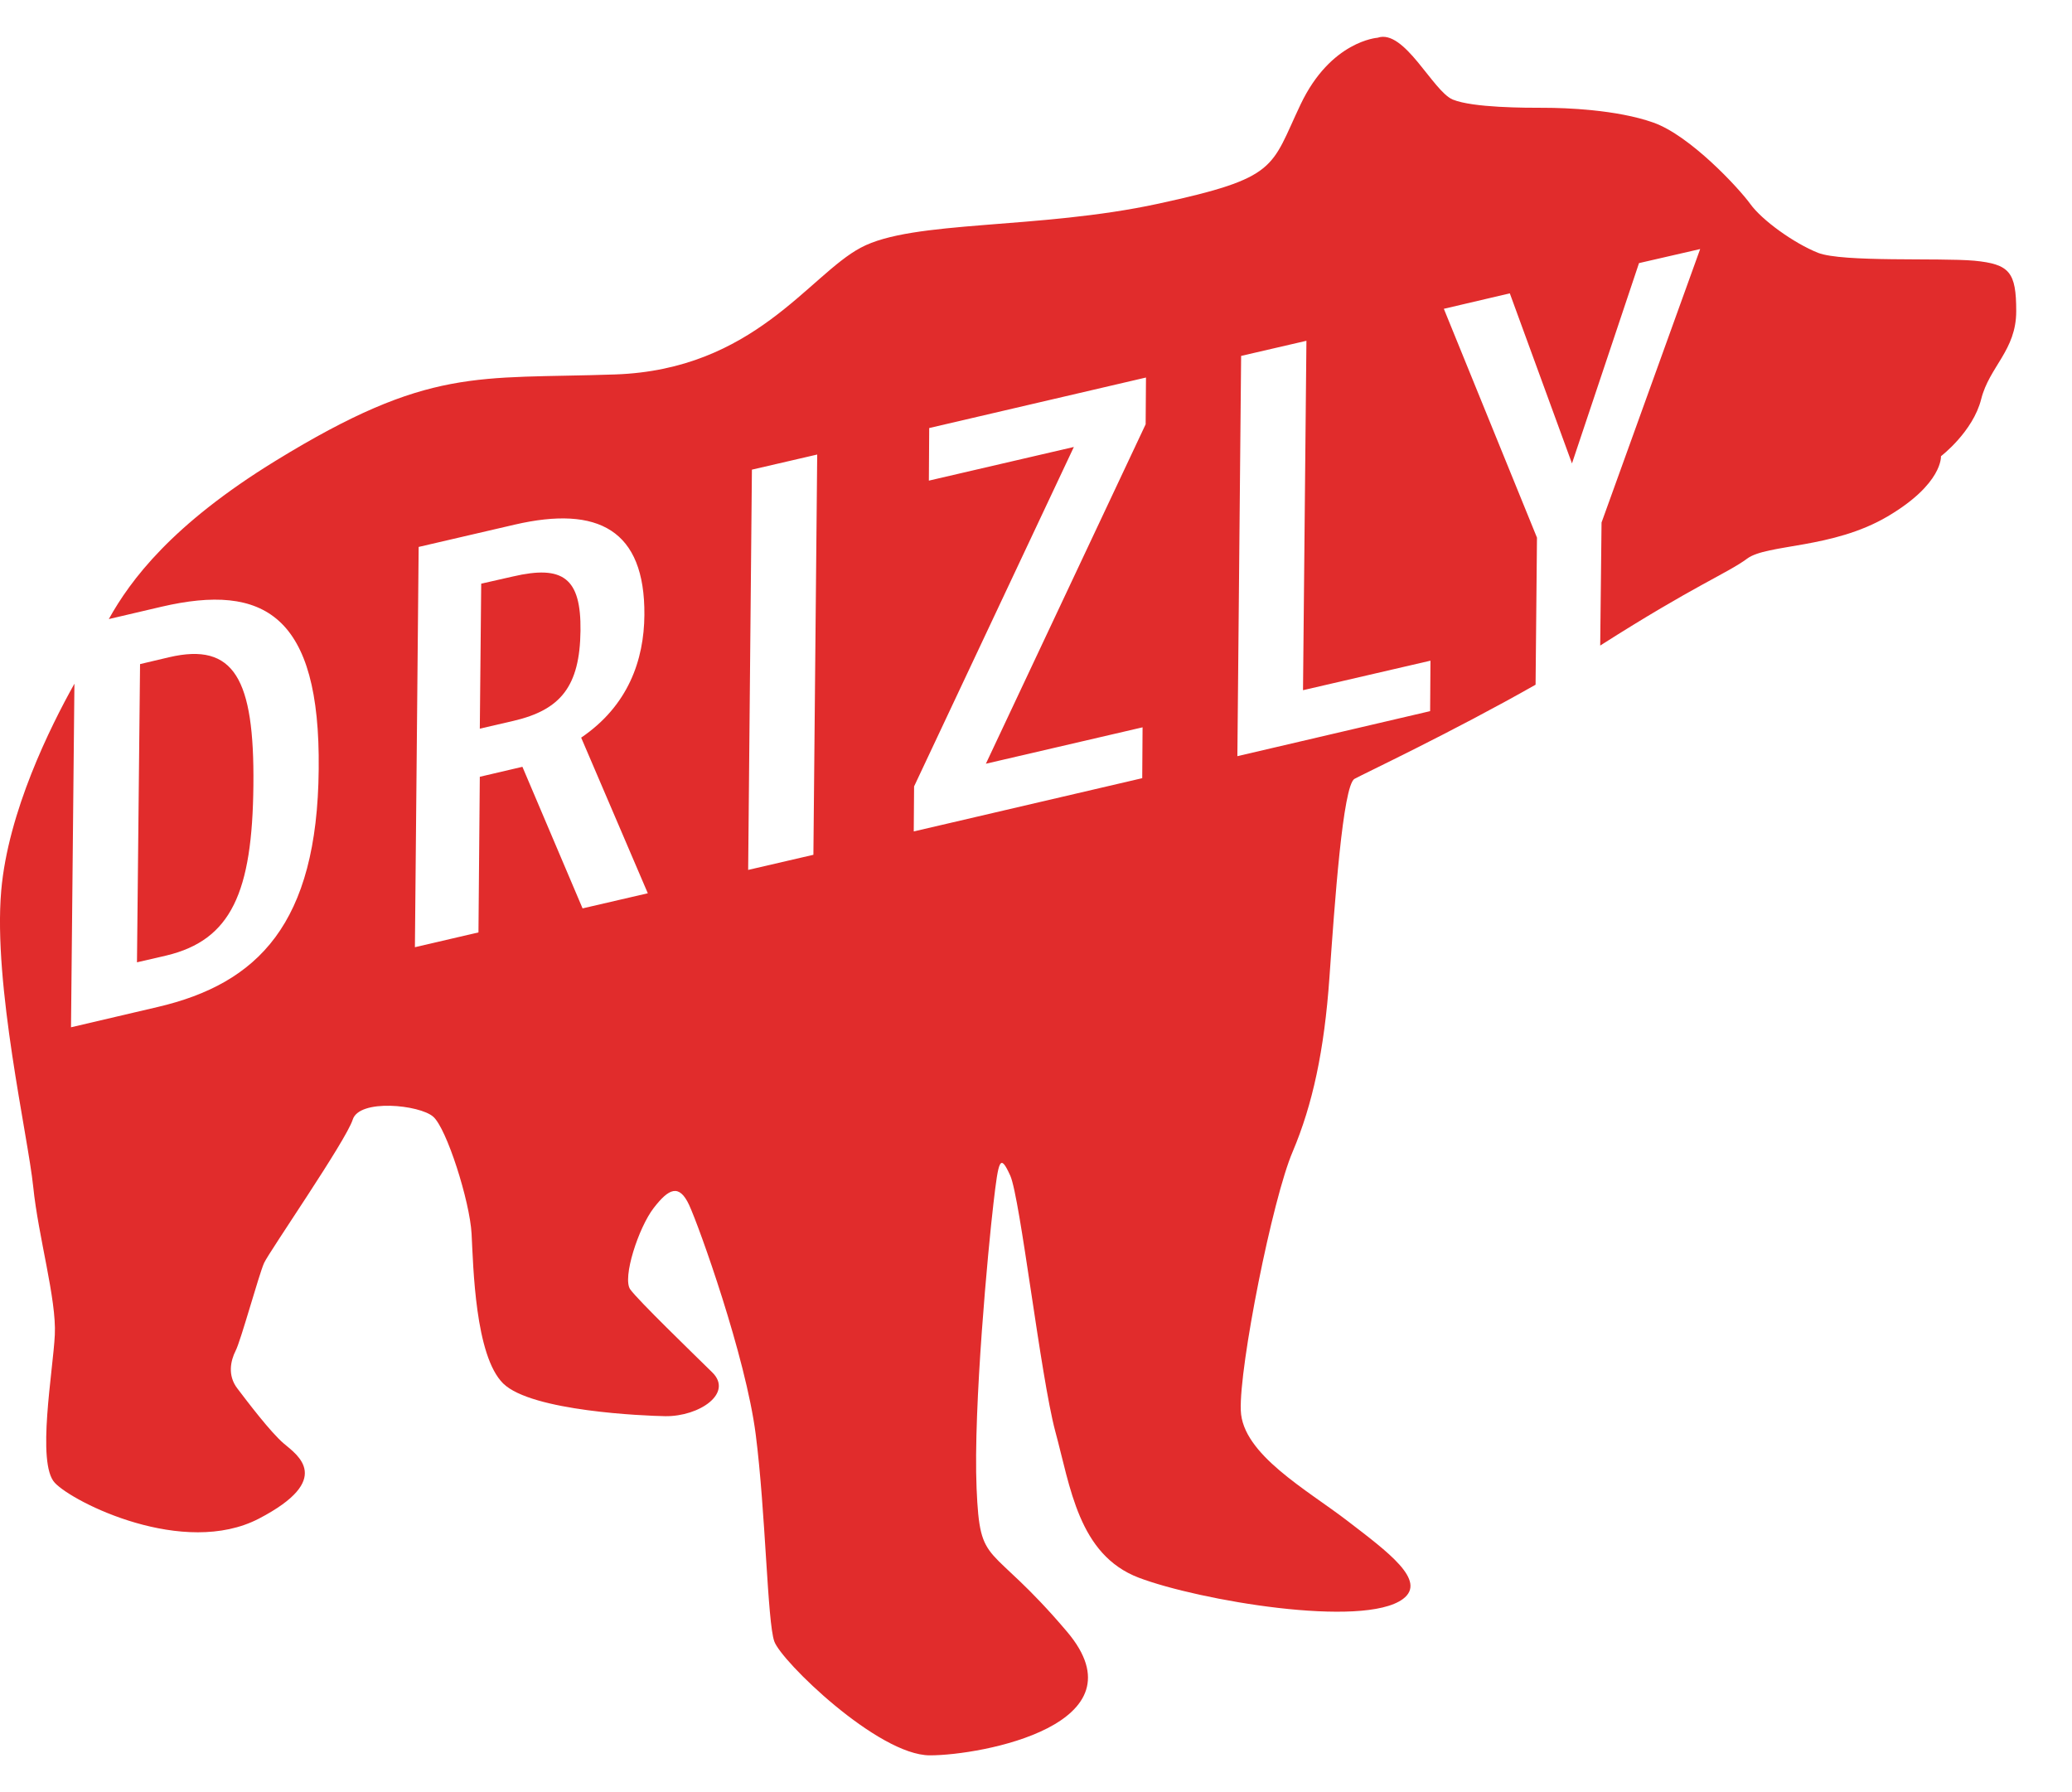 <svg width="37" height="32" viewBox="0 0 37 32" fill="none" xmlns="http://www.w3.org/2000/svg">
<path d="M25.538 12.698L22.096 13.502L22.163 6.355L23.329 6.085L23.268 12.324L25.544 11.797L25.538 12.698ZM20.458 7.576L17.605 13.637L20.403 12.987L20.397 13.895L16.317 14.846L16.323 14.042L19.176 7.981L16.587 8.582L16.593 7.643L20.464 6.741L20.458 7.576ZM14.525 15.263L13.36 15.533L13.427 8.386L14.593 8.116L14.525 15.263ZM10.403 16.22L9.329 13.692L8.568 13.87L8.544 16.649L7.409 16.913L7.476 9.766L9.194 9.367C10.679 9.024 11.519 9.459 11.507 10.981C11.501 11.784 11.219 12.6 10.378 13.171L11.568 15.95L10.403 16.22ZM32.464 4.514C32.035 4.343 31.464 3.932 31.256 3.643C31.047 3.355 30.182 2.422 29.525 2.189C28.869 1.956 27.943 1.925 27.587 1.925C27.231 1.925 26.305 1.925 25.943 1.778C25.587 1.631 25.078 0.508 24.599 0.674C24.599 0.674 23.765 0.729 23.225 1.864C22.685 2.999 22.838 3.171 20.685 3.637C18.538 4.103 16.298 3.925 15.372 4.422C14.446 4.913 13.464 6.6 10.986 6.686C8.507 6.772 7.673 6.539 4.924 8.226C3.065 9.367 2.329 10.361 1.943 11.054L2.887 10.833C4.709 10.41 5.722 10.975 5.691 13.735C5.667 16.496 4.605 17.563 2.814 17.981L1.268 18.343L1.329 12.208C0.893 12.987 0.145 14.496 0.022 15.901C-0.125 17.588 0.501 20.287 0.593 21.189C0.685 22.091 1.01 23.195 0.979 23.833C0.949 24.471 0.648 26.128 0.979 26.477C1.305 26.827 3.28 27.815 4.624 27.116C5.967 26.416 5.311 25.981 5.071 25.778C4.832 25.576 4.415 25.024 4.237 24.79C4.059 24.557 4.12 24.294 4.206 24.122C4.298 23.95 4.624 22.754 4.716 22.551C4.808 22.349 6.176 20.373 6.298 19.993C6.415 19.613 7.495 19.729 7.734 19.938C7.973 20.14 8.39 21.447 8.421 22.03C8.452 22.613 8.482 24.208 8.986 24.704C9.495 25.201 11.519 25.281 11.881 25.287C12.489 25.294 13.102 24.876 12.716 24.502C12.329 24.122 11.403 23.226 11.255 23.024C11.108 22.821 11.403 21.919 11.673 21.57C11.943 21.22 12.127 21.134 12.305 21.514C12.482 21.895 13.317 24.22 13.495 25.613C13.673 27.005 13.703 28.956 13.826 29.306C13.943 29.655 15.679 31.343 16.605 31.343C17.532 31.343 20.458 30.79 19.053 29.134C17.648 27.477 17.501 28.03 17.439 26.576C17.378 25.122 17.648 22.275 17.74 21.49C17.832 20.704 17.857 20.588 18.041 20.993C18.219 21.398 18.581 24.57 18.844 25.557C19.114 26.545 19.256 27.76 20.335 28.171C21.403 28.576 24.341 29.079 25.053 28.551C25.489 28.226 24.783 27.711 24.065 27.159C23.348 26.606 22.182 25.968 22.157 25.183C22.127 24.398 22.722 21.404 23.084 20.563C23.439 19.723 23.648 18.76 23.74 17.453C23.832 16.146 23.979 14.024 24.188 13.907C24.354 13.815 25.918 13.079 27.421 12.226L27.446 9.6L25.783 5.514L26.961 5.238L28.071 8.275L29.268 4.698L30.36 4.447L28.599 9.33L28.575 11.527C30.28 10.441 30.844 10.238 31.2 9.974C31.556 9.711 32.722 9.803 33.709 9.22C34.697 8.637 34.66 8.146 34.66 8.146C34.66 8.146 35.231 7.711 35.378 7.128C35.525 6.545 36.004 6.257 36.004 5.557C36.004 4.858 35.887 4.717 35.255 4.655C34.63 4.6 32.9 4.686 32.464 4.514Z" fill="#E12C2C"/>
<path d="M9.157 10.294L8.593 10.422L8.568 13.011L9.176 12.87C10.01 12.674 10.354 12.257 10.366 11.263C10.378 10.318 10.053 10.085 9.157 10.294Z" fill="#E12C2C"/>
<path d="M4.525 14.018C4.544 12.122 4.182 11.465 3.022 11.735L2.501 11.858L2.446 17.183L2.973 17.061C4.127 16.784 4.507 15.938 4.525 14.018Z" fill="#E12C2C"/>
</svg>
